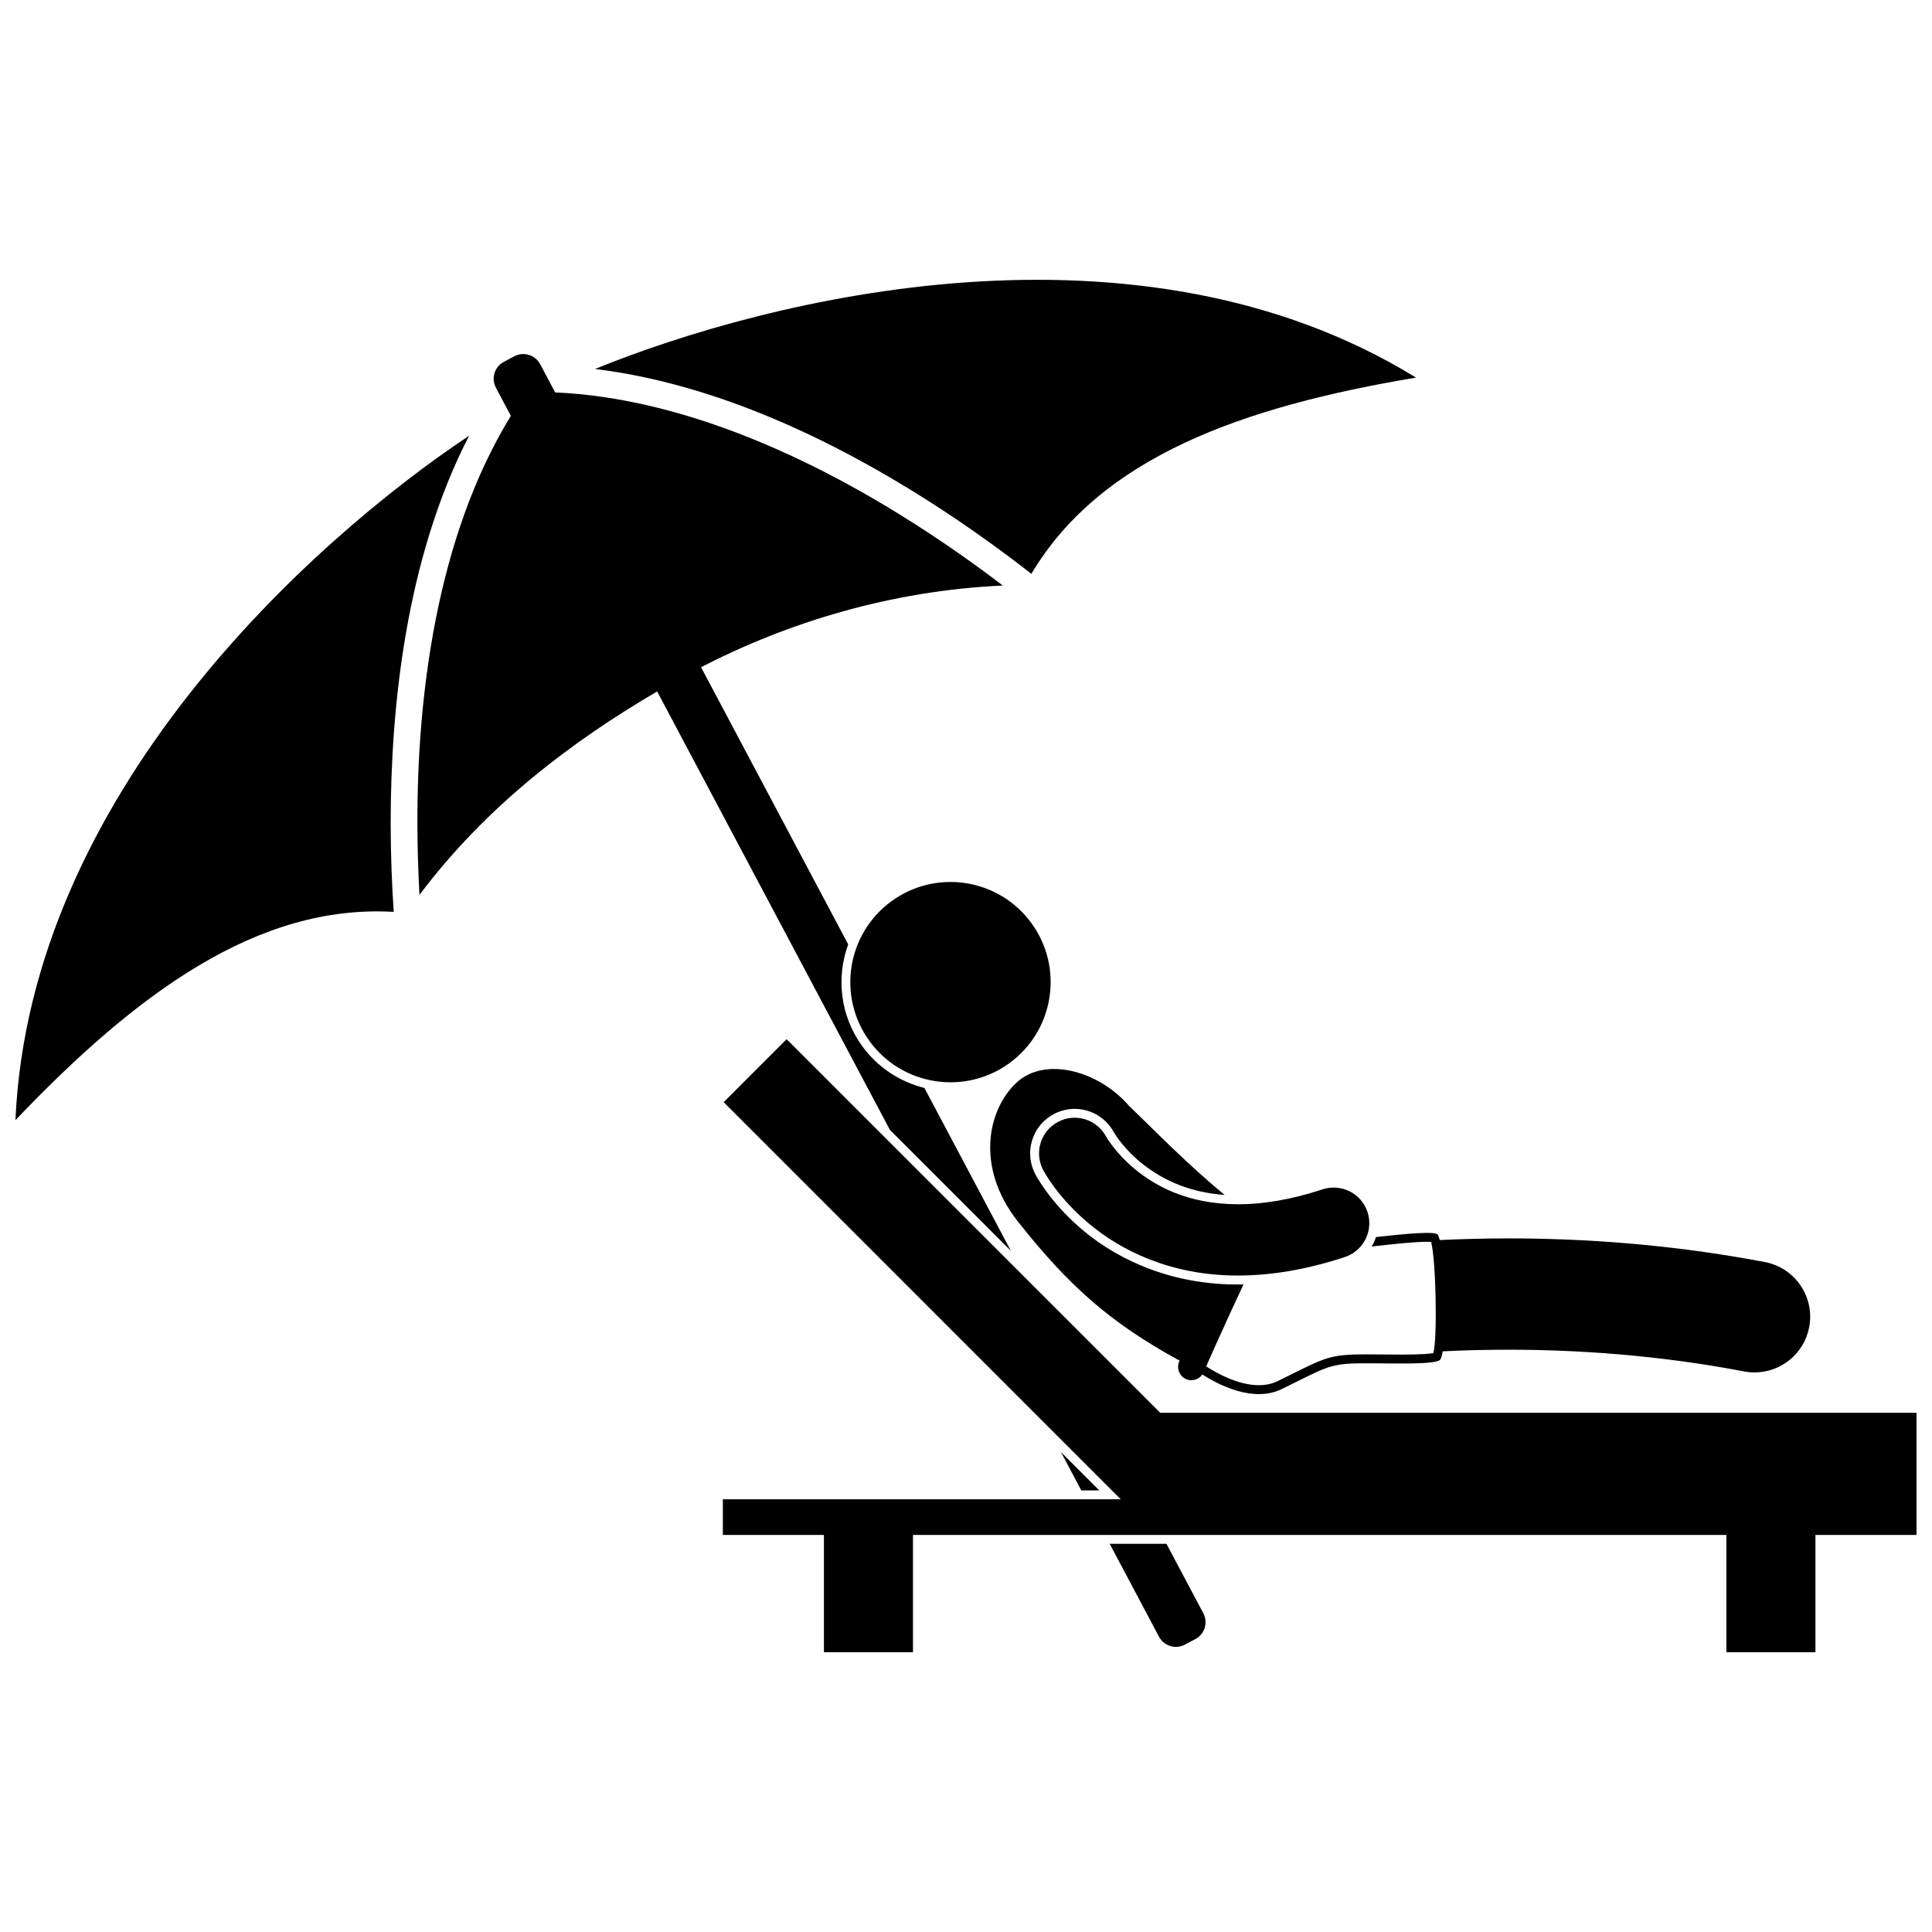<?xml version="1.0" encoding="UTF-8"?>
<!-- Uploaded to: SVG Repo, www.svgrepo.com, Generator: SVG Repo Mixer Tools -->
<svg width="800px" height="800px" version="1.1" viewBox="144 144 512 512" xmlns="http://www.w3.org/2000/svg">
 <defs>
  <clipPath id="b">
   <path d="m148.09 259h120.91v182h-120.91z"/>
  </clipPath>
  <clipPath id="a">
   <path d="m335 419h316.9v163h-316.9z"/>
  </clipPath>
 </defs>
 <g clip-path="url(#b)">
  <path d="m268.31 259.47c-41.551 27.73-116.38 94.711-120.22 181.38 32.137-33.707 64.254-57.297 100.25-55.191-0.469-6.934-0.809-15.012-0.809-23.848 0.047-30.258 3.93-69.57 20.781-102.34z"/>
 </g>
 <path d="m417.32 296.07c18.453-30.973 56-44.316 101.94-52-73.883-45.461-171.31-21.117-217.58-2.289 32.773 4.004 64.012 19.5 88.203 34.875 10.691 6.809 20 13.602 27.438 19.414z"/>
 <path d="m388.98 432.32c-6.551-1.625-12.434-5.508-16.469-11.059-5.879-8.09-6.938-18.234-3.727-26.984l-39.004-73.465c22.961-11.828 50.262-20.289 79.973-21.637-6.699-5.109-14.691-10.828-23.672-16.543-26.113-16.648-60.527-33.117-94.961-34.641l-3.969-7.477c-0.969-1.82-2.891-2.805-4.824-2.672-0.688 0.047-1.375 0.227-2.019 0.57l-2.793 1.484c-0.629 0.332-1.156 0.781-1.578 1.305-1.223 1.527-1.5 3.695-0.523 5.535l3.965 7.473c-19.949 32.504-24.812 75.117-24.762 107.6 0 7.004 0.219 13.508 0.547 19.344 17.863-23.77 40.648-40.836 62.988-53.91l61.684 116.19 32.066 32.066z"/>
 <path d="m425.17 528.82 5.387 10.152h4.762z"/>
 <path d="m451.15 577.75c1.309 2.469 4.375 3.41 6.844 2.098l2.797-1.48c2.469-1.305 3.41-4.371 2.102-6.84l-9.77-18.402h-15.043z"/>
 <g clip-path="url(#a)">
  <path d="m651.9 518.4h-200.43l-99.004-99-16.684 16.688 105.23 105.24h-105.45v9.441h26.785v31.074h23.602v-31.074h215.56v31.074h23.602v-31.074h26.789z"/>
 </g>
 <path d="m417.36 388.67c8.617 11.859 5.992 28.457-5.867 37.078-11.859 8.617-28.461 5.992-37.078-5.867-8.617-11.855-5.992-28.457 5.867-37.074 11.859-8.621 28.461-5.996 37.078 5.863"/>
 <path d="m526.33 502.12c5.344-0.27 11.176-0.434 17.418-0.434 18.098 0 39.613 1.398 62.453 5.754 0.934 0.176 1.863 0.266 2.777 0.266 6.941 0 13.125-4.922 14.477-11.992 1.523-8.004-3.727-15.727-11.727-17.25-25.043-4.773-48.363-6.277-67.98-6.277-6.508 0.004-12.586 0.172-18.207 0.441-0.188-0.766-0.391-1.301-0.609-1.508-0.863-0.824-7.906-0.23-16.285 0.715-0.184 0.562-0.398 1.113-0.672 1.652-0.148 0.293-0.312 0.574-0.484 0.852 6.246-0.719 11.641-1.254 14.703-1.254 0.465 0 0.809 0.016 1.062 0.031 1.281 4.648 1.715 25.312 0.598 29.469-0.828 0.168-3.004 0.398-8.395 0.398-1.57 0-3.207-0.016-4.805-0.031-1.684-0.02-3.215-0.031-4.625-0.031-1.656 0-2.91 0.023-3.926 0.066-5.894 0.27-8.367 1.504-14.984 4.789-1.309 0.652-2.797 1.391-4.527 2.234-1.477 0.715-3.152 1.082-4.984 1.082-5.348 0-10.879-3-13.957-4.984 1.113-2.519 3.484-7.856 6.266-13.922 1.16-2.531 2.391-5.188 3.629-7.812-0.484 0.008-0.973 0.031-1.449 0.031h-0.168c-20.652 0-34.371-8.887-40.711-14.184-7.902-6.566-11.816-13.133-12.828-14.992-1.5-2.836-1.801-6.031-0.867-9.043 0.93-3.016 2.977-5.484 5.766-6.953 1.695-0.895 3.594-1.367 5.504-1.367 4.348 0 8.328 2.379 10.391 6.203 0.043 0.07 0.109 0.18 0.207 0.336 0.188 0.297 0.586 0.918 1.207 1.742 1.098 1.453 2.973 3.656 5.68 5.902 6.316 5.156 13.633 7.992 22.258 8.621-9.652-7.949-18.309-16.82-25.367-23.652-8.008-9.234-22.211-13.172-29.801-6.09-7.59 7.082-10.949 22.312 0.309 36.703 13.641 17.227 24.574 26.945 42.922 36.945-0.062 0.145-0.105 0.234-0.105 0.238-0.328 0.75-0.363 1.543-0.176 2.281 0.258 1.023 0.957 1.926 1.996 2.383 0.461 0.203 0.945 0.297 1.418 0.297 0.43 0 0.852-0.086 1.246-0.234 0.656-0.246 1.234-0.684 1.652-1.281 4.547 2.891 13.605 7.469 21 3.875 3.121-1.516 5.453-2.703 7.375-3.637 0.156-0.074 0.309-0.148 0.461-0.223 4.141-1.988 6.379-2.731 10.75-2.926 2.902-0.133 7.414-0.027 11.723-0.008 5.156 0.027 10.008-0.062 11.445-0.805 0.047-0.023 0.098-0.047 0.137-0.074 0.34-0.227 0.605-1.074 0.812-2.344z"/>
 <path d="m506.41 465.21c-1.629-4.949-6.961-7.644-11.918-6.016-8.734 2.871-16.137 3.949-22.395 3.953-13.23-0.043-21.68-4.688-27.324-9.297-2.789-2.312-4.801-4.629-6.059-6.297-0.629-0.836-1.07-1.504-1.328-1.914-0.129-0.207-0.215-0.352-0.254-0.418-0.012-0.02-0.02-0.031-0.023-0.039v-0.004-0.004-0.004c-2.457-4.555-8.133-6.289-12.715-3.863-4.613 2.434-6.375 8.145-3.941 12.758l-0.004-0.004c0.398 0.727 4.016 7.469 12.281 14.332 8.18 6.832 21.324 13.637 39.199 13.637h0.168c8.449 0 17.887-1.473 28.297-4.898 4.953-1.633 7.648-6.969 6.016-11.922z"/>
</svg>